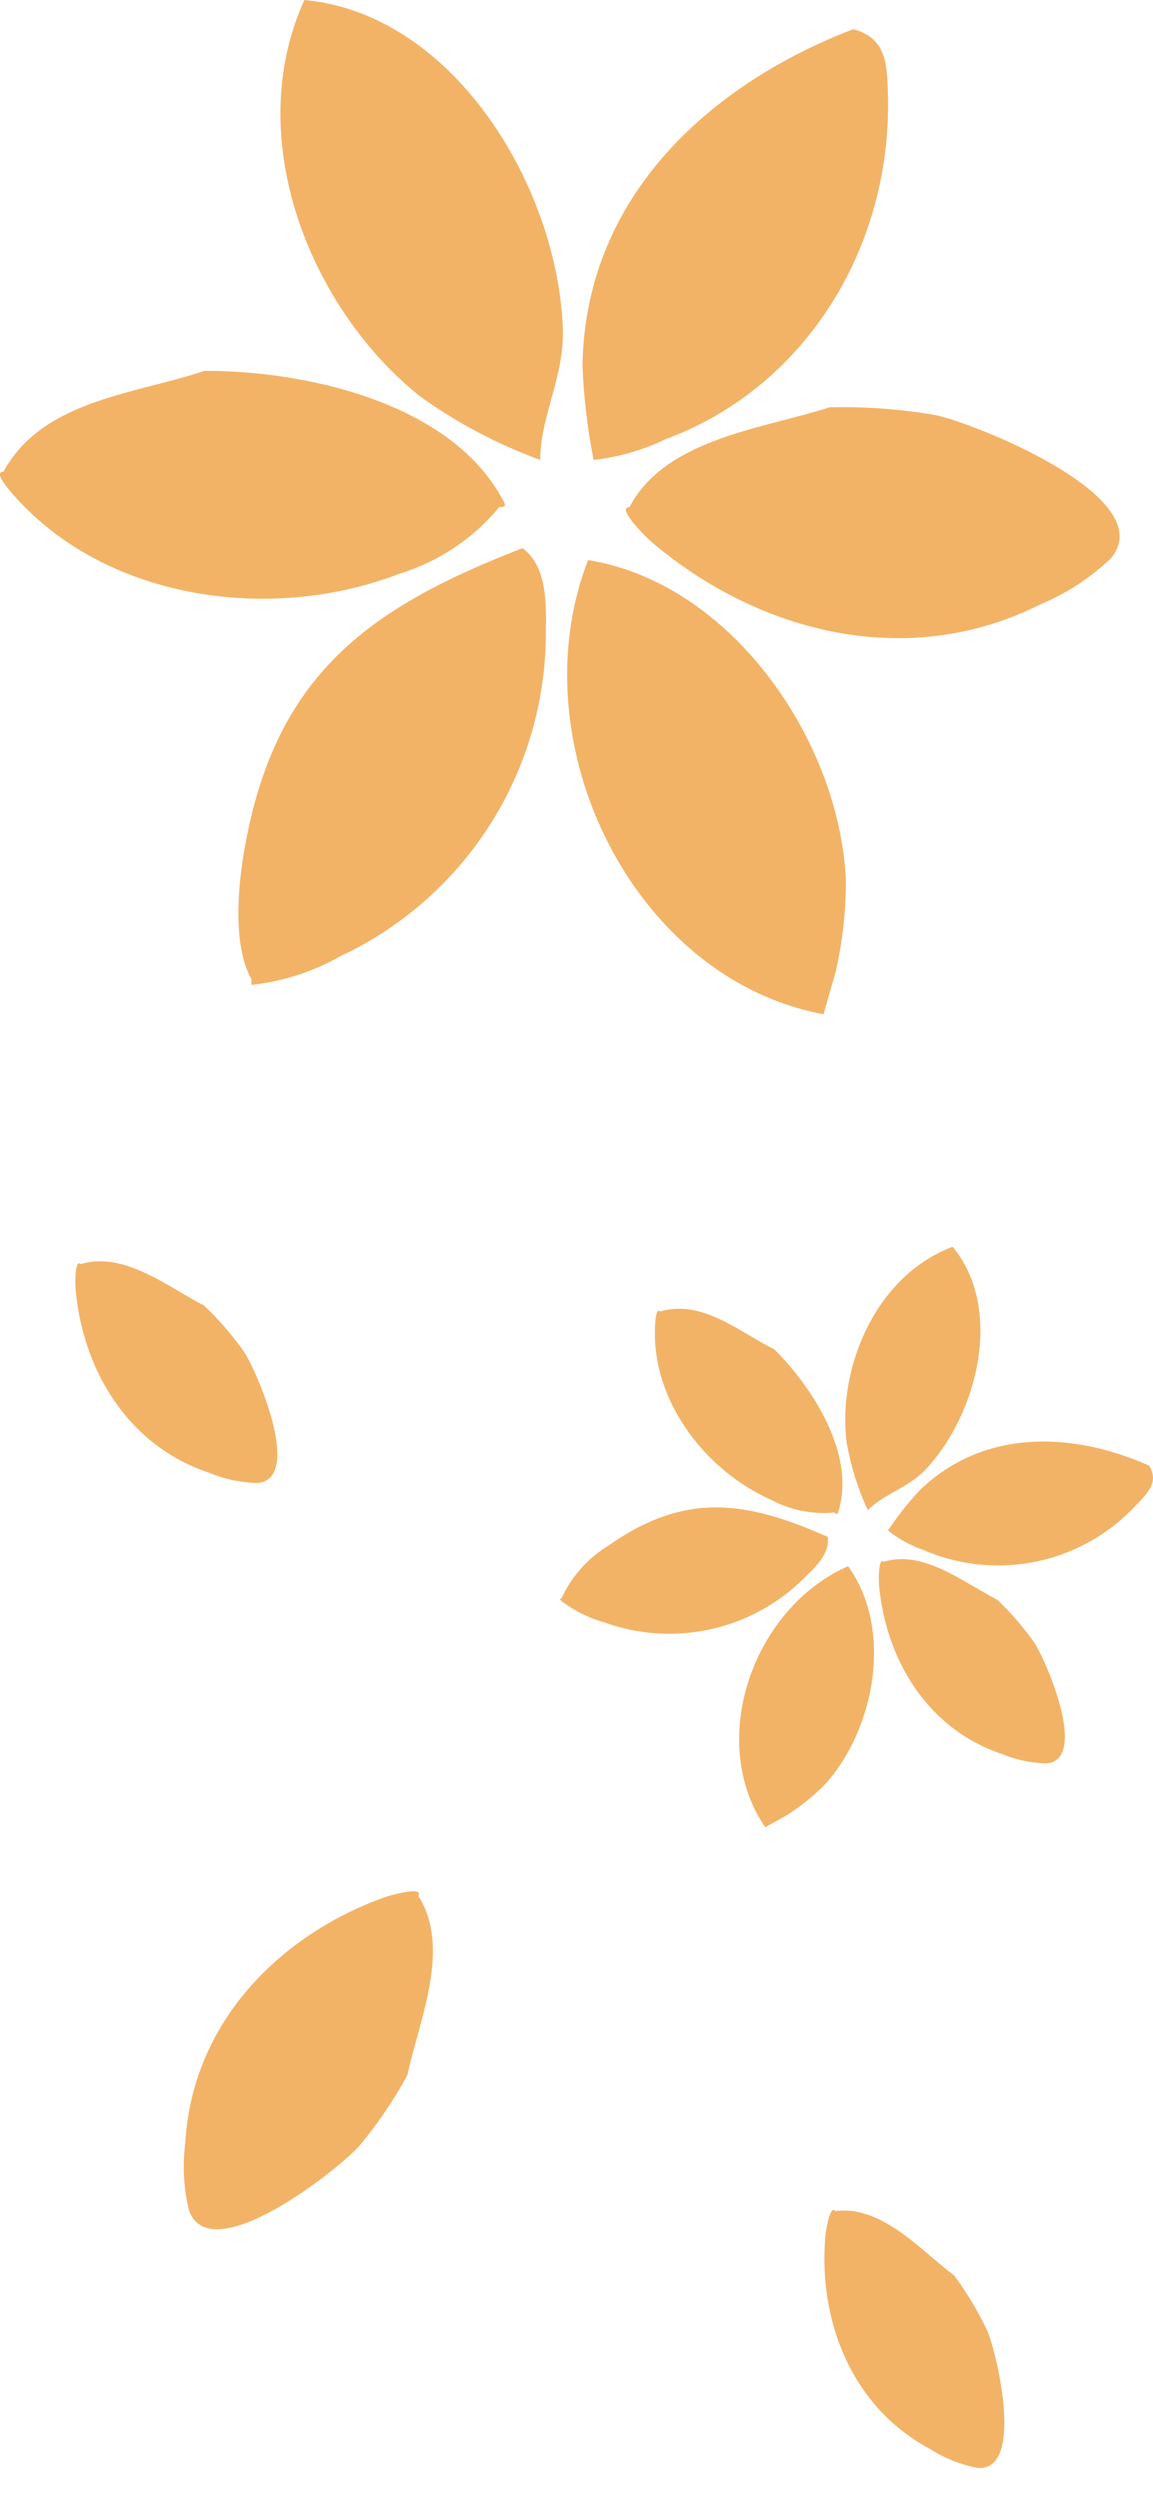 <svg xmlns="http://www.w3.org/2000/svg" width="61.142" height="132.556" viewBox="0 0 61.142 132.556">
  <g id="Group_746" data-name="Group 746" transform="translate(0 0)" opacity="0.6">
    <g id="Group_552" data-name="Group 552" transform="translate(0 0)">
      <g id="Group_550" data-name="Group 550" transform="translate(0 0)">
        <path id="Path_1070" data-name="Path 1070" d="M897.838,48.723a26.46,26.46,0,0,0,6.362,3.359c0-2.3,1.262-4.376,1.2-6.9-.254-7.55-5.77-16.75-13.708-17.484C888.354,35.025,892.008,44.082,897.838,48.723Z" transform="translate(-875.55 -27.697)" fill="#e98000"/>
        <path id="Path_1071" data-name="Path 1071" d="M896.065,59.025a11.039,11.039,0,0,0,5.262-3.521c.488,0,.275-.224.1-.549-2.749-4.9-10.1-6.676-15.735-6.676-3.653,1.242-8.578,1.526-10.655,5.353-.672,0,.682,1.4,1.039,1.771C881,60.47,889.389,61.61,896.065,59.025Z" transform="translate(-874.855 -28.616)" fill="#e98000"/>
        <path id="Path_1072" data-name="Path 1072" d="M919.931,82.86c.2-.713.417-1.445.631-2.2a21.352,21.352,0,0,0,.551-4.988C920.726,68.246,915,60,907.445,58.782,903.7,68.45,909.826,80.988,919.931,82.86Z" transform="translate(-876.26 -29.084)" fill="#e98000"/>
        <path id="Path_1073" data-name="Path 1073" d="M893.491,79.757A18.922,18.922,0,0,0,904.39,62.8c.021-1.73.1-3.663-1.231-4.681-8.151,3.155-13.138,6.716-14.746,15.957-.356,2-.63,5.129.367,6.9v.3A12.231,12.231,0,0,0,893.491,79.757Z" transform="translate(-875.446 -29.055)" fill="#e98000"/>
        <path id="Path_1074" data-name="Path 1074" d="M909.788,55.594c-.742,0,.886,1.608,1.2,1.873,5.537,4.7,13.454,6.881,20.6,3.278a12.158,12.158,0,0,0,3.714-2.423c2.749-3.216-7.224-7.184-9.311-7.612a29,29,0,0,0-5.6-.407C916.882,51.442,911.7,51.951,909.788,55.594Z" transform="translate(-876.406 -28.706)" fill="#e98000"/>
        <path id="Path_1075" data-name="Path 1075" d="M911.594,51.054c7.245-2.665,11.9-9.913,11.795-17.992-.041-1.913-.061-3.257-1.842-3.745-7.542,2.89-14.218,8.832-14.36,17.83a32.117,32.117,0,0,0,.59,5.007A11.685,11.685,0,0,0,911.594,51.054Z" transform="translate(-876.298 -27.769)" fill="#e98000"/>
      </g>
      <g id="Group_551" data-name="Group 551" transform="translate(29.685 66.11)">
        <path id="Path_1076" data-name="Path 1076" d="M926.345,110.774a14.2,14.2,0,0,0,1.136,3.679c.871-.871,2.134-1.179,3.066-2.157,2.762-2.954,4.156-8.524,1.43-11.806C927.94,102,925.894,106.811,926.345,110.774Z" transform="translate(-911.146 -100.49)" fill="#e98000"/>
        <path id="Path_1077" data-name="Path 1077" d="M919.7,114.79a5.91,5.91,0,0,0,3.324.658c.185.185.189.02.247-.169.816-2.9-1.295-6.348-3.429-8.481-1.852-.913-3.824-2.669-6.059-2.007-.254-.254-.273.79-.277,1.064C913.454,109.636,916.2,113.242,919.7,114.79Z" transform="translate(-908.463 -101.362)" fill="#e98000"/>
        <path id="Path_1078" data-name="Path 1078" d="M920.546,135.763c.347-.193.7-.389,1.07-.593a11.414,11.414,0,0,0,2.1-1.679c2.666-2.959,3.621-8.244,1.221-11.567C919.857,124.166,917.431,131.23,920.546,135.763Z" transform="translate(-909.65 -104.991)" fill="#e98000"/>
        <path id="Path_1079" data-name="Path 1079" d="M909.482,124.073a10.131,10.131,0,0,0,10.543-2.292c.663-.647,1.425-1.349,1.306-2.238-4.279-1.891-7.514-2.431-11.621.458a6.375,6.375,0,0,0-2.473,2.751l-.115.115A6.556,6.556,0,0,0,909.482,124.073Z" transform="translate(-907.122 -104.163)" fill="#e98000"/>
        <path id="Path_1080" data-name="Path 1080" d="M928.8,121.593c-.281-.281-.274.944-.255,1.163.316,3.876,2.489,7.7,6.556,9.037a6.5,6.5,0,0,0,2.323.489c2.257-.177-.015-5.453-.643-6.405a15.526,15.526,0,0,0-1.965-2.273C933.054,122.707,930.9,120.938,928.8,121.593Z" transform="translate(-911.619 -104.892)" fill="#e98000"/>
        <path id="Path_1081" data-name="Path 1081" d="M931.015,119.3a9.975,9.975,0,0,0,11.274-2.346c.709-.739,1.209-1.256.72-2.115-3.948-1.761-8.725-2.038-12.183,1.313a17.145,17.145,0,0,0-1.672,2.119A6.253,6.253,0,0,0,931.015,119.3Z" transform="translate(-911.749 -103.234)" fill="#e98000"/>
      </g>
    </g>
    <path id="Path_1082" data-name="Path 1082" d="M.111,3.074c-.431,0,.515.934.7,1.088,3.217,2.732,7.816,4,11.966,1.9a7.063,7.063,0,0,0,2.158-1.407c1.6-1.868-4.2-4.174-5.409-4.422A16.846,16.846,0,0,0,6.272,0C4.232.662,1.223.958.111,3.074Z" transform="translate(6.375 64.779) rotate(45)" fill="#e98000"/>
    <path id="Path_1084" data-name="Path 1084" d="M.116,3.208c-.45,0,.537.975.727,1.135C4.2,7.194,9,8.514,13.331,6.33a7.371,7.371,0,0,0,2.252-1.469C17.249,2.912,11.2.506,9.938.247A17.58,17.58,0,0,0,6.545,0C4.417.691,1.276,1,.116,3.208Z" transform="matrix(0.574, 0.819, -0.819, 0.574, 46.85, 115.3)" fill="#e98000"/>
    <path id="Path_1083" data-name="Path 1083" d="M.154,4.256c-.6,0,.712,1.293.965,1.506C5.573,9.545,11.941,11.3,17.688,8.4A9.78,9.78,0,0,0,20.675,6.45C22.886,3.864,14.865.672,13.186.327A23.324,23.324,0,0,0,8.684,0C5.86.917,1.694,1.326.154,4.256Z" transform="translate(25.944 102.511) rotate(120)" fill="#e98000"/>
  </g>
</svg>
